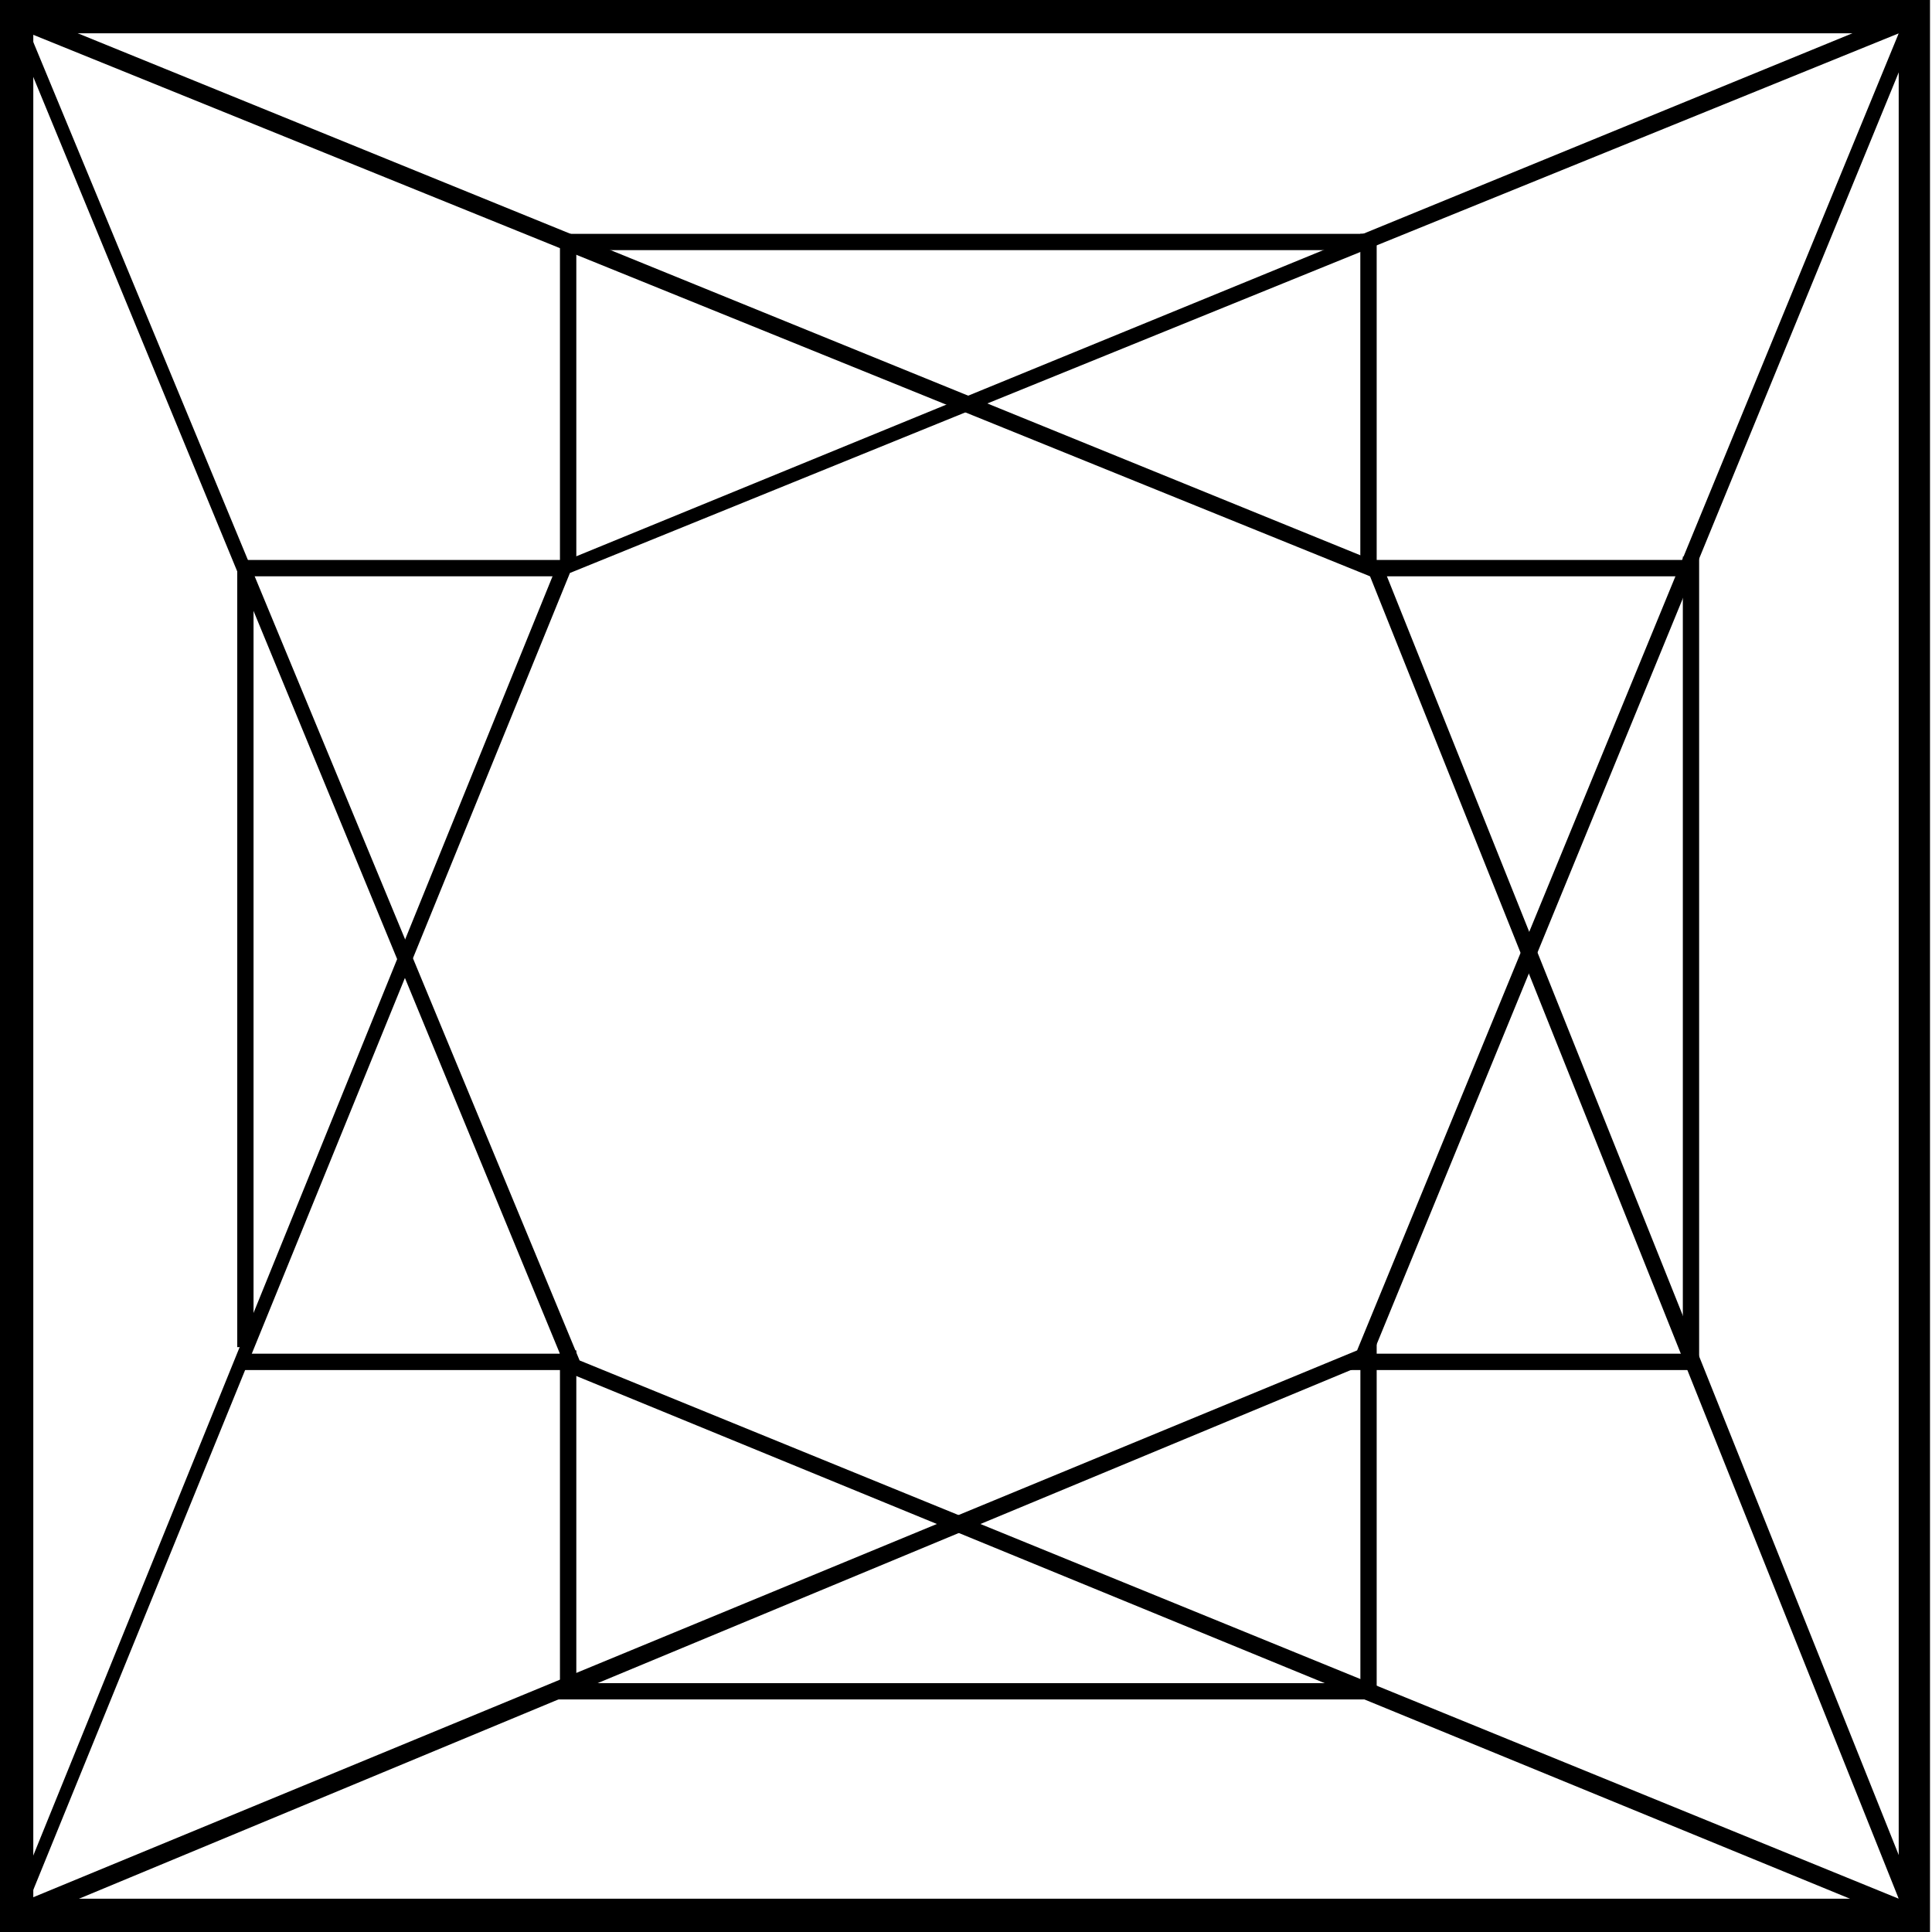 <svg width="30" height="30" viewBox="0 0 30 30" fill="none" xmlns="http://www.w3.org/2000/svg">
<path d="M29.969 30H0V0H29.969V30ZM0.517 29.483H29.483V0.517H0.517V29.483Z" fill="black"/>
<path d="M0.306 29.866L0.15 29.716L8.643 8.793L8.695 8.742L29.659 0.15L29.819 0.306L21.274 21.125L21.223 21.171L0.306 29.866ZM8.85 8.897L0.461 29.483L21.073 20.969L29.483 0.518L8.85 8.897Z" fill="black"/>
<path d="M29.659 29.866L8.85 21.326L8.799 21.274L0.15 0.306L0.306 0.15L21.43 8.747L21.476 8.799L29.819 29.643L29.659 29.866ZM9 21.125L29.483 29.483L21.274 8.949L0.461 0.518L9 21.125Z" fill="black"/>
<path d="M8.949 8.798H8.695V3.781L8.85 3.631H21.275V3.884H8.949V8.798Z" fill="black"/>
<path d="M21.377 3.631H21.123V8.798H21.377V3.631Z" fill="black"/>
<path d="M26.234 8.695H21.273V8.949H26.234V8.695Z" fill="black"/>
<path d="M26.384 8.643H26.131V21.17H26.384V8.643Z" fill="black"/>
<path d="M26.286 21.02H20.969V21.274H26.286V21.02Z" fill="black"/>
<path d="M21.274 26.389H8.643V26.136H21.124V20.865H21.377V26.239L21.274 26.389Z" fill="black"/>
<path d="M8.949 20.969H8.695V26.188H8.949V20.969Z" fill="black"/>
<path d="M8.902 21.02H3.734V21.274H8.902V21.02Z" fill="black"/>
<path d="M3.937 20.918H3.684V8.799L3.834 8.695H8.747V8.949H3.937V20.918Z" fill="black"/>
</svg>
